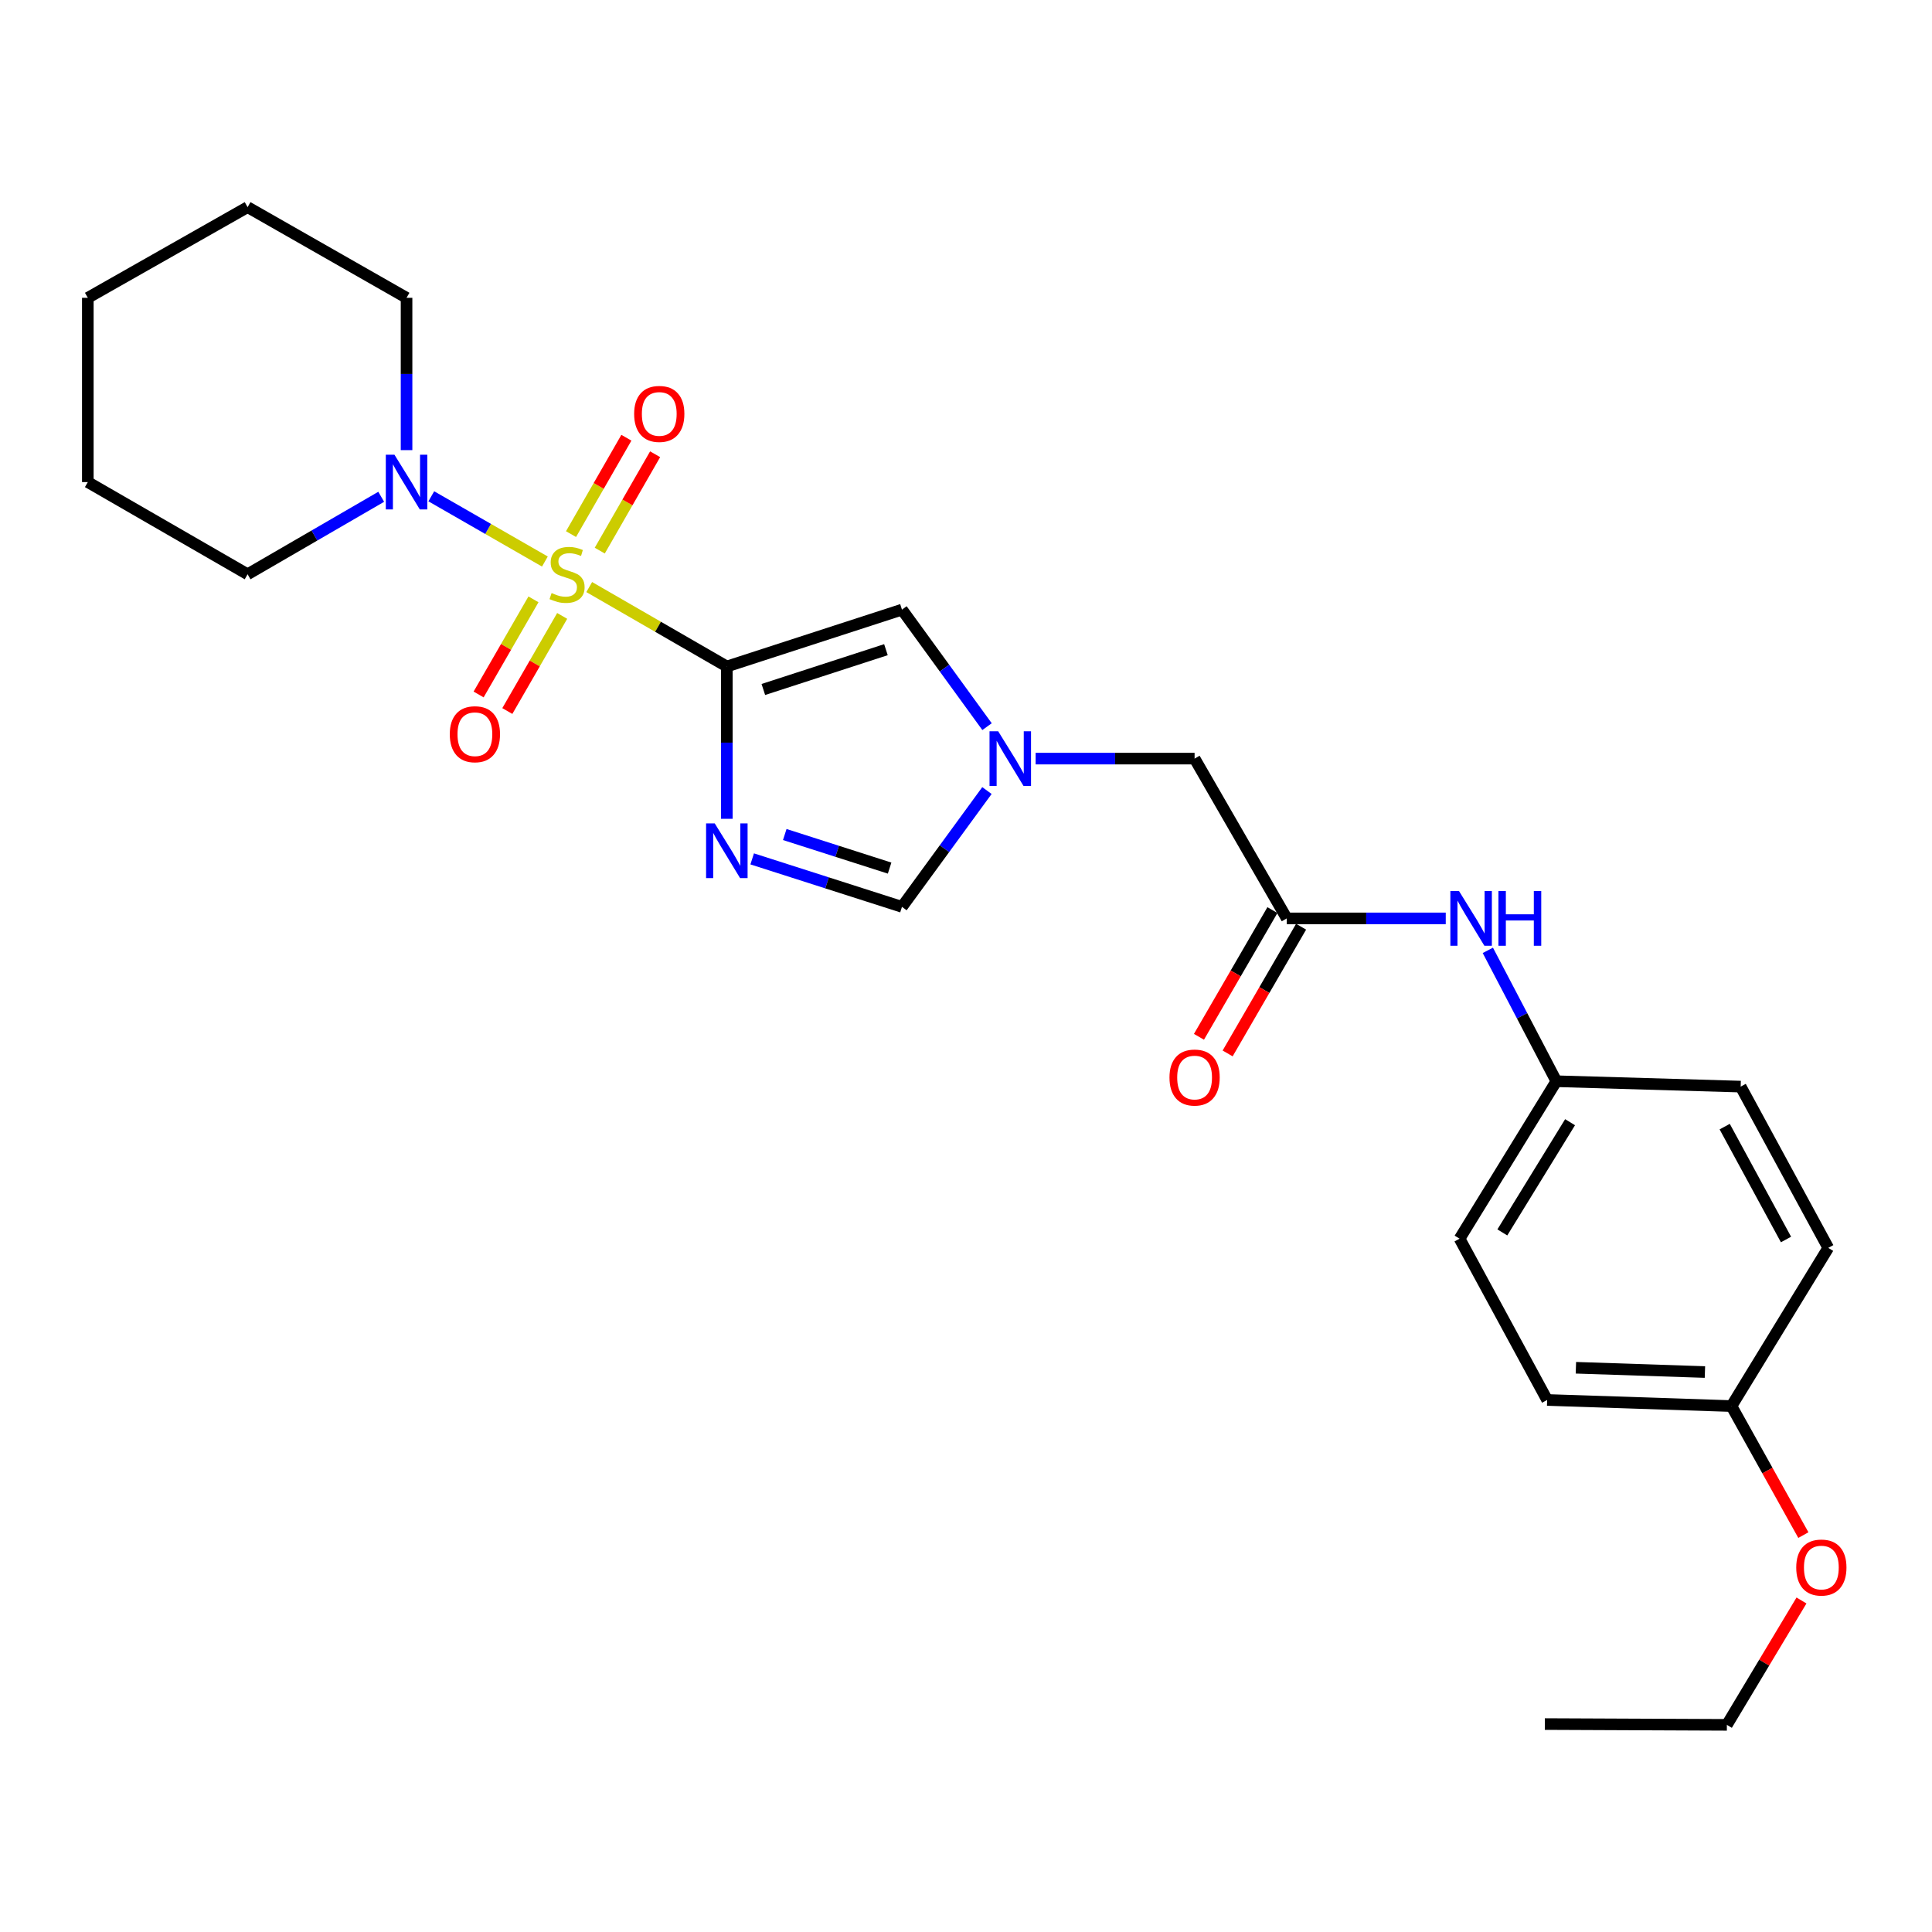 <?xml version='1.0' encoding='iso-8859-1'?>
<svg version='1.1' baseProfile='full'
              xmlns='http://www.w3.org/2000/svg'
                      xmlns:rdkit='http://www.rdkit.org/xml'
                      xmlns:xlink='http://www.w3.org/1999/xlink'
                  xml:space='preserve'
width='1000px' height='1000px' viewBox='0 0 1000 1000'>
<!-- END OF HEADER -->
<rect style='opacity:1.0;fill:#FFFFFF;stroke:none' width='1000' height='1000' x='0' y='0'> </rect>
<path class='bond-0' d='M 304.979,303.861 L 340.595,324.417' style='fill:none;fill-rule:evenodd;stroke:#CCCC00;stroke-width:6px;stroke-linecap:butt;stroke-linejoin:miter;stroke-opacity:1' />
<path class='bond-0' d='M 340.595,324.417 L 376.21,344.973' style='fill:none;fill-rule:evenodd;stroke:#000000;stroke-width:6px;stroke-linecap:butt;stroke-linejoin:miter;stroke-opacity:1' />
<path class='bond-3' d='M 282.037,290.653 L 252.637,273.769' style='fill:none;fill-rule:evenodd;stroke:#CCCC00;stroke-width:6px;stroke-linecap:butt;stroke-linejoin:miter;stroke-opacity:1' />
<path class='bond-3' d='M 252.637,273.769 L 223.236,256.885' style='fill:none;fill-rule:evenodd;stroke:#0000FF;stroke-width:6px;stroke-linecap:butt;stroke-linejoin:miter;stroke-opacity:1' />
<path class='bond-7' d='M 310.436,285 L 324.763,260.057' style='fill:none;fill-rule:evenodd;stroke:#CCCC00;stroke-width:6px;stroke-linecap:butt;stroke-linejoin:miter;stroke-opacity:1' />
<path class='bond-7' d='M 324.763,260.057 L 339.09,235.114' style='fill:none;fill-rule:evenodd;stroke:#FF0000;stroke-width:6px;stroke-linecap:butt;stroke-linejoin:miter;stroke-opacity:1' />
<path class='bond-7' d='M 295.56,276.455 L 309.887,251.512' style='fill:none;fill-rule:evenodd;stroke:#CCCC00;stroke-width:6px;stroke-linecap:butt;stroke-linejoin:miter;stroke-opacity:1' />
<path class='bond-7' d='M 309.887,251.512 L 324.214,226.57' style='fill:none;fill-rule:evenodd;stroke:#FF0000;stroke-width:6px;stroke-linecap:butt;stroke-linejoin:miter;stroke-opacity:1' />
<path class='bond-8' d='M 276.123,310.224 L 261.925,334.84' style='fill:none;fill-rule:evenodd;stroke:#CCCC00;stroke-width:6px;stroke-linecap:butt;stroke-linejoin:miter;stroke-opacity:1' />
<path class='bond-8' d='M 261.925,334.84 L 247.728,359.456' style='fill:none;fill-rule:evenodd;stroke:#FF0000;stroke-width:6px;stroke-linecap:butt;stroke-linejoin:miter;stroke-opacity:1' />
<path class='bond-8' d='M 290.984,318.795 L 276.786,343.411' style='fill:none;fill-rule:evenodd;stroke:#CCCC00;stroke-width:6px;stroke-linecap:butt;stroke-linejoin:miter;stroke-opacity:1' />
<path class='bond-8' d='M 276.786,343.411 L 262.589,368.027' style='fill:none;fill-rule:evenodd;stroke:#FF0000;stroke-width:6px;stroke-linecap:butt;stroke-linejoin:miter;stroke-opacity:1' />
<path class='bond-1' d='M 376.21,344.973 L 376.21,384.392' style='fill:none;fill-rule:evenodd;stroke:#000000;stroke-width:6px;stroke-linecap:butt;stroke-linejoin:miter;stroke-opacity:1' />
<path class='bond-1' d='M 376.21,384.392 L 376.21,423.812' style='fill:none;fill-rule:evenodd;stroke:#0000FF;stroke-width:6px;stroke-linecap:butt;stroke-linejoin:miter;stroke-opacity:1' />
<path class='bond-2' d='M 376.21,344.973 L 466.857,315.542' style='fill:none;fill-rule:evenodd;stroke:#000000;stroke-width:6px;stroke-linecap:butt;stroke-linejoin:miter;stroke-opacity:1' />
<path class='bond-2' d='M 395.105,356.875 L 458.558,336.273' style='fill:none;fill-rule:evenodd;stroke:#000000;stroke-width:6px;stroke-linecap:butt;stroke-linejoin:miter;stroke-opacity:1' />
<path class='bond-5' d='M 389.33,444.558 L 428.094,456.973' style='fill:none;fill-rule:evenodd;stroke:#0000FF;stroke-width:6px;stroke-linecap:butt;stroke-linejoin:miter;stroke-opacity:1' />
<path class='bond-5' d='M 428.094,456.973 L 466.857,469.387' style='fill:none;fill-rule:evenodd;stroke:#000000;stroke-width:6px;stroke-linecap:butt;stroke-linejoin:miter;stroke-opacity:1' />
<path class='bond-5' d='M 406.191,431.945 L 433.326,440.635' style='fill:none;fill-rule:evenodd;stroke:#0000FF;stroke-width:6px;stroke-linecap:butt;stroke-linejoin:miter;stroke-opacity:1' />
<path class='bond-5' d='M 433.326,440.635 L 460.461,449.325' style='fill:none;fill-rule:evenodd;stroke:#000000;stroke-width:6px;stroke-linecap:butt;stroke-linejoin:miter;stroke-opacity:1' />
<path class='bond-4' d='M 466.857,315.542 L 488.874,345.827' style='fill:none;fill-rule:evenodd;stroke:#000000;stroke-width:6px;stroke-linecap:butt;stroke-linejoin:miter;stroke-opacity:1' />
<path class='bond-4' d='M 488.874,345.827 L 510.891,376.112' style='fill:none;fill-rule:evenodd;stroke:#0000FF;stroke-width:6px;stroke-linecap:butt;stroke-linejoin:miter;stroke-opacity:1' />
<path class='bond-18' d='M 210.432,232.987 L 210.432,193.567' style='fill:none;fill-rule:evenodd;stroke:#0000FF;stroke-width:6px;stroke-linecap:butt;stroke-linejoin:miter;stroke-opacity:1' />
<path class='bond-18' d='M 210.432,193.567 L 210.432,154.148' style='fill:none;fill-rule:evenodd;stroke:#000000;stroke-width:6px;stroke-linecap:butt;stroke-linejoin:miter;stroke-opacity:1' />
<path class='bond-19' d='M 197.314,257.138 L 162.734,277.19' style='fill:none;fill-rule:evenodd;stroke:#0000FF;stroke-width:6px;stroke-linecap:butt;stroke-linejoin:miter;stroke-opacity:1' />
<path class='bond-19' d='M 162.734,277.19 L 128.153,297.242' style='fill:none;fill-rule:evenodd;stroke:#000000;stroke-width:6px;stroke-linecap:butt;stroke-linejoin:miter;stroke-opacity:1' />
<path class='bond-10' d='M 536.042,392.655 L 577.181,392.655' style='fill:none;fill-rule:evenodd;stroke:#0000FF;stroke-width:6px;stroke-linecap:butt;stroke-linejoin:miter;stroke-opacity:1' />
<path class='bond-10' d='M 577.181,392.655 L 618.32,392.655' style='fill:none;fill-rule:evenodd;stroke:#000000;stroke-width:6px;stroke-linecap:butt;stroke-linejoin:miter;stroke-opacity:1' />
<path class='bond-26' d='M 510.837,409.191 L 488.847,439.289' style='fill:none;fill-rule:evenodd;stroke:#0000FF;stroke-width:6px;stroke-linecap:butt;stroke-linejoin:miter;stroke-opacity:1' />
<path class='bond-26' d='M 488.847,439.289 L 466.857,469.387' style='fill:none;fill-rule:evenodd;stroke:#000000;stroke-width:6px;stroke-linecap:butt;stroke-linejoin:miter;stroke-opacity:1' />
<path class='bond-6' d='M 666.022,475.363 L 618.32,392.655' style='fill:none;fill-rule:evenodd;stroke:#000000;stroke-width:6px;stroke-linecap:butt;stroke-linejoin:miter;stroke-opacity:1' />
<path class='bond-9' d='M 666.022,475.363 L 707.17,475.363' style='fill:none;fill-rule:evenodd;stroke:#000000;stroke-width:6px;stroke-linecap:butt;stroke-linejoin:miter;stroke-opacity:1' />
<path class='bond-9' d='M 707.17,475.363 L 748.318,475.363' style='fill:none;fill-rule:evenodd;stroke:#0000FF;stroke-width:6px;stroke-linecap:butt;stroke-linejoin:miter;stroke-opacity:1' />
<path class='bond-11' d='M 658.601,471.061 L 639.59,503.857' style='fill:none;fill-rule:evenodd;stroke:#000000;stroke-width:6px;stroke-linecap:butt;stroke-linejoin:miter;stroke-opacity:1' />
<path class='bond-11' d='M 639.59,503.857 L 620.579,536.652' style='fill:none;fill-rule:evenodd;stroke:#FF0000;stroke-width:6px;stroke-linecap:butt;stroke-linejoin:miter;stroke-opacity:1' />
<path class='bond-11' d='M 673.443,479.665 L 654.432,512.46' style='fill:none;fill-rule:evenodd;stroke:#000000;stroke-width:6px;stroke-linecap:butt;stroke-linejoin:miter;stroke-opacity:1' />
<path class='bond-11' d='M 654.432,512.46 L 635.421,545.256' style='fill:none;fill-rule:evenodd;stroke:#FF0000;stroke-width:6px;stroke-linecap:butt;stroke-linejoin:miter;stroke-opacity:1' />
<path class='bond-12' d='M 770.101,491.901 L 787.831,525.772' style='fill:none;fill-rule:evenodd;stroke:#0000FF;stroke-width:6px;stroke-linecap:butt;stroke-linejoin:miter;stroke-opacity:1' />
<path class='bond-12' d='M 787.831,525.772 L 805.562,559.644' style='fill:none;fill-rule:evenodd;stroke:#000000;stroke-width:6px;stroke-linecap:butt;stroke-linejoin:miter;stroke-opacity:1' />
<path class='bond-14' d='M 805.562,559.644 L 900.974,562.427' style='fill:none;fill-rule:evenodd;stroke:#000000;stroke-width:6px;stroke-linecap:butt;stroke-linejoin:miter;stroke-opacity:1' />
<path class='bond-15' d='M 805.562,559.644 L 755.478,641.141' style='fill:none;fill-rule:evenodd;stroke:#000000;stroke-width:6px;stroke-linecap:butt;stroke-linejoin:miter;stroke-opacity:1' />
<path class='bond-15' d='M 812.665,580.85 L 777.606,637.899' style='fill:none;fill-rule:evenodd;stroke:#000000;stroke-width:6px;stroke-linecap:butt;stroke-linejoin:miter;stroke-opacity:1' />
<path class='bond-13' d='M 896.209,727.785 L 800.806,724.621' style='fill:none;fill-rule:evenodd;stroke:#000000;stroke-width:6px;stroke-linecap:butt;stroke-linejoin:miter;stroke-opacity:1' />
<path class='bond-13' d='M 882.467,710.165 L 815.685,707.95' style='fill:none;fill-rule:evenodd;stroke:#000000;stroke-width:6px;stroke-linecap:butt;stroke-linejoin:miter;stroke-opacity:1' />
<path class='bond-20' d='M 896.209,727.785 L 914.814,761.175' style='fill:none;fill-rule:evenodd;stroke:#000000;stroke-width:6px;stroke-linecap:butt;stroke-linejoin:miter;stroke-opacity:1' />
<path class='bond-20' d='M 914.814,761.175 L 933.418,794.565' style='fill:none;fill-rule:evenodd;stroke:#FF0000;stroke-width:6px;stroke-linecap:butt;stroke-linejoin:miter;stroke-opacity:1' />
<path class='bond-28' d='M 896.209,727.785 L 946.303,645.897' style='fill:none;fill-rule:evenodd;stroke:#000000;stroke-width:6px;stroke-linecap:butt;stroke-linejoin:miter;stroke-opacity:1' />
<path class='bond-17' d='M 900.974,562.427 L 946.303,645.897' style='fill:none;fill-rule:evenodd;stroke:#000000;stroke-width:6px;stroke-linecap:butt;stroke-linejoin:miter;stroke-opacity:1' />
<path class='bond-17' d='M 892.698,583.134 L 924.428,641.563' style='fill:none;fill-rule:evenodd;stroke:#000000;stroke-width:6px;stroke-linecap:butt;stroke-linejoin:miter;stroke-opacity:1' />
<path class='bond-16' d='M 755.478,641.141 L 800.806,724.621' style='fill:none;fill-rule:evenodd;stroke:#000000;stroke-width:6px;stroke-linecap:butt;stroke-linejoin:miter;stroke-opacity:1' />
<path class='bond-22' d='M 210.432,154.148 L 128.153,107.218' style='fill:none;fill-rule:evenodd;stroke:#000000;stroke-width:6px;stroke-linecap:butt;stroke-linejoin:miter;stroke-opacity:1' />
<path class='bond-23' d='M 128.153,297.242 L 45.455,249.531' style='fill:none;fill-rule:evenodd;stroke:#000000;stroke-width:6px;stroke-linecap:butt;stroke-linejoin:miter;stroke-opacity:1' />
<path class='bond-21' d='M 932.447,828.411 L 913.137,860.597' style='fill:none;fill-rule:evenodd;stroke:#FF0000;stroke-width:6px;stroke-linecap:butt;stroke-linejoin:miter;stroke-opacity:1' />
<path class='bond-21' d='M 913.137,860.597 L 893.826,892.782' style='fill:none;fill-rule:evenodd;stroke:#000000;stroke-width:6px;stroke-linecap:butt;stroke-linejoin:miter;stroke-opacity:1' />
<path class='bond-24' d='M 893.826,892.782 L 799.605,892.372' style='fill:none;fill-rule:evenodd;stroke:#000000;stroke-width:6px;stroke-linecap:butt;stroke-linejoin:miter;stroke-opacity:1' />
<path class='bond-27' d='M 128.153,107.218 L 45.455,154.148' style='fill:none;fill-rule:evenodd;stroke:#000000;stroke-width:6px;stroke-linecap:butt;stroke-linejoin:miter;stroke-opacity:1' />
<path class='bond-25' d='M 45.455,249.531 L 45.455,154.148' style='fill:none;fill-rule:evenodd;stroke:#000000;stroke-width:6px;stroke-linecap:butt;stroke-linejoin:miter;stroke-opacity:1' />
<path  class='atom-0' d='M 285.512 306.962
Q 285.832 307.082, 287.152 307.642
Q 288.472 308.202, 289.912 308.562
Q 291.392 308.882, 292.832 308.882
Q 295.512 308.882, 297.072 307.602
Q 298.632 306.282, 298.632 304.002
Q 298.632 302.442, 297.832 301.482
Q 297.072 300.522, 295.872 300.002
Q 294.672 299.482, 292.672 298.882
Q 290.152 298.122, 288.632 297.402
Q 287.152 296.682, 286.072 295.162
Q 285.032 293.642, 285.032 291.082
Q 285.032 287.522, 287.432 285.322
Q 289.872 283.122, 294.672 283.122
Q 297.952 283.122, 301.672 284.682
L 300.752 287.762
Q 297.352 286.362, 294.792 286.362
Q 292.032 286.362, 290.512 287.522
Q 288.992 288.642, 289.032 290.602
Q 289.032 292.122, 289.792 293.042
Q 290.592 293.962, 291.712 294.482
Q 292.872 295.002, 294.792 295.602
Q 297.352 296.402, 298.872 297.202
Q 300.392 298.002, 301.472 299.642
Q 302.592 301.242, 302.592 304.002
Q 302.592 307.922, 299.952 310.042
Q 297.352 312.122, 292.992 312.122
Q 290.472 312.122, 288.552 311.562
Q 286.672 311.042, 284.432 310.122
L 285.512 306.962
' fill='#CCCC00'/>
<path  class='atom-2' d='M 369.95 426.196
L 379.23 441.196
Q 380.15 442.676, 381.63 445.356
Q 383.11 448.036, 383.19 448.196
L 383.19 426.196
L 386.95 426.196
L 386.95 454.516
L 383.07 454.516
L 373.11 438.116
Q 371.95 436.196, 370.71 433.996
Q 369.51 431.796, 369.15 431.116
L 369.15 454.516
L 365.47 454.516
L 365.47 426.196
L 369.95 426.196
' fill='#0000FF'/>
<path  class='atom-4' d='M 204.172 235.371
L 213.452 250.371
Q 214.372 251.851, 215.852 254.531
Q 217.332 257.211, 217.412 257.371
L 217.412 235.371
L 221.172 235.371
L 221.172 263.691
L 217.292 263.691
L 207.332 247.291
Q 206.172 245.371, 204.932 243.171
Q 203.732 240.971, 203.372 240.291
L 203.372 263.691
L 199.692 263.691
L 199.692 235.371
L 204.172 235.371
' fill='#0000FF'/>
<path  class='atom-5' d='M 516.657 378.495
L 525.937 393.495
Q 526.857 394.975, 528.337 397.655
Q 529.817 400.335, 529.897 400.495
L 529.897 378.495
L 533.657 378.495
L 533.657 406.815
L 529.777 406.815
L 519.817 390.415
Q 518.657 388.495, 517.417 386.295
Q 516.217 384.095, 515.857 383.415
L 515.857 406.815
L 512.177 406.815
L 512.177 378.495
L 516.657 378.495
' fill='#0000FF'/>
<path  class='atom-8' d='M 328.232 214.243
Q 328.232 207.443, 331.592 203.643
Q 334.952 199.843, 341.232 199.843
Q 347.512 199.843, 350.872 203.643
Q 354.232 207.443, 354.232 214.243
Q 354.232 221.123, 350.832 225.043
Q 347.432 228.923, 341.232 228.923
Q 334.992 228.923, 331.592 225.043
Q 328.232 221.163, 328.232 214.243
M 341.232 225.723
Q 345.552 225.723, 347.872 222.843
Q 350.232 219.923, 350.232 214.243
Q 350.232 208.683, 347.872 205.883
Q 345.552 203.043, 341.232 203.043
Q 336.912 203.043, 334.552 205.843
Q 332.232 208.643, 332.232 214.243
Q 332.232 219.963, 334.552 222.843
Q 336.912 225.723, 341.232 225.723
' fill='#FF0000'/>
<path  class='atom-9' d='M 232.81 380.03
Q 232.81 373.23, 236.17 369.43
Q 239.53 365.63, 245.81 365.63
Q 252.09 365.63, 255.45 369.43
Q 258.81 373.23, 258.81 380.03
Q 258.81 386.91, 255.41 390.83
Q 252.01 394.71, 245.81 394.71
Q 239.57 394.71, 236.17 390.83
Q 232.81 386.95, 232.81 380.03
M 245.81 391.51
Q 250.13 391.51, 252.45 388.63
Q 254.81 385.71, 254.81 380.03
Q 254.81 374.47, 252.45 371.67
Q 250.13 368.83, 245.81 368.83
Q 241.49 368.83, 239.13 371.63
Q 236.81 374.43, 236.81 380.03
Q 236.81 385.75, 239.13 388.63
Q 241.49 391.51, 245.81 391.51
' fill='#FF0000'/>
<path  class='atom-10' d='M 755.184 461.203
L 764.464 476.203
Q 765.384 477.683, 766.864 480.363
Q 768.344 483.043, 768.424 483.203
L 768.424 461.203
L 772.184 461.203
L 772.184 489.523
L 768.304 489.523
L 758.344 473.123
Q 757.184 471.203, 755.944 469.003
Q 754.744 466.803, 754.384 466.123
L 754.384 489.523
L 750.704 489.523
L 750.704 461.203
L 755.184 461.203
' fill='#0000FF'/>
<path  class='atom-10' d='M 775.584 461.203
L 779.424 461.203
L 779.424 473.243
L 793.904 473.243
L 793.904 461.203
L 797.744 461.203
L 797.744 489.523
L 793.904 489.523
L 793.904 476.443
L 779.424 476.443
L 779.424 489.523
L 775.584 489.523
L 775.584 461.203
' fill='#0000FF'/>
<path  class='atom-12' d='M 605.32 557.732
Q 605.32 550.932, 608.68 547.132
Q 612.04 543.332, 618.32 543.332
Q 624.6 543.332, 627.96 547.132
Q 631.32 550.932, 631.32 557.732
Q 631.32 564.612, 627.92 568.532
Q 624.52 572.412, 618.32 572.412
Q 612.08 572.412, 608.68 568.532
Q 605.32 564.652, 605.32 557.732
M 618.32 569.212
Q 622.64 569.212, 624.96 566.332
Q 627.32 563.412, 627.32 557.732
Q 627.32 552.172, 624.96 549.372
Q 622.64 546.532, 618.32 546.532
Q 614 546.532, 611.64 549.332
Q 609.32 552.132, 609.32 557.732
Q 609.32 563.452, 611.64 566.332
Q 614 569.212, 618.32 569.212
' fill='#FF0000'/>
<path  class='atom-21' d='M 929.729 811.355
Q 929.729 804.555, 933.089 800.755
Q 936.449 796.955, 942.729 796.955
Q 949.009 796.955, 952.369 800.755
Q 955.729 804.555, 955.729 811.355
Q 955.729 818.235, 952.329 822.155
Q 948.929 826.035, 942.729 826.035
Q 936.489 826.035, 933.089 822.155
Q 929.729 818.275, 929.729 811.355
M 942.729 822.835
Q 947.049 822.835, 949.369 819.955
Q 951.729 817.035, 951.729 811.355
Q 951.729 805.795, 949.369 802.995
Q 947.049 800.155, 942.729 800.155
Q 938.409 800.155, 936.049 802.955
Q 933.729 805.755, 933.729 811.355
Q 933.729 817.075, 936.049 819.955
Q 938.409 822.835, 942.729 822.835
' fill='#FF0000'/>
</svg>
